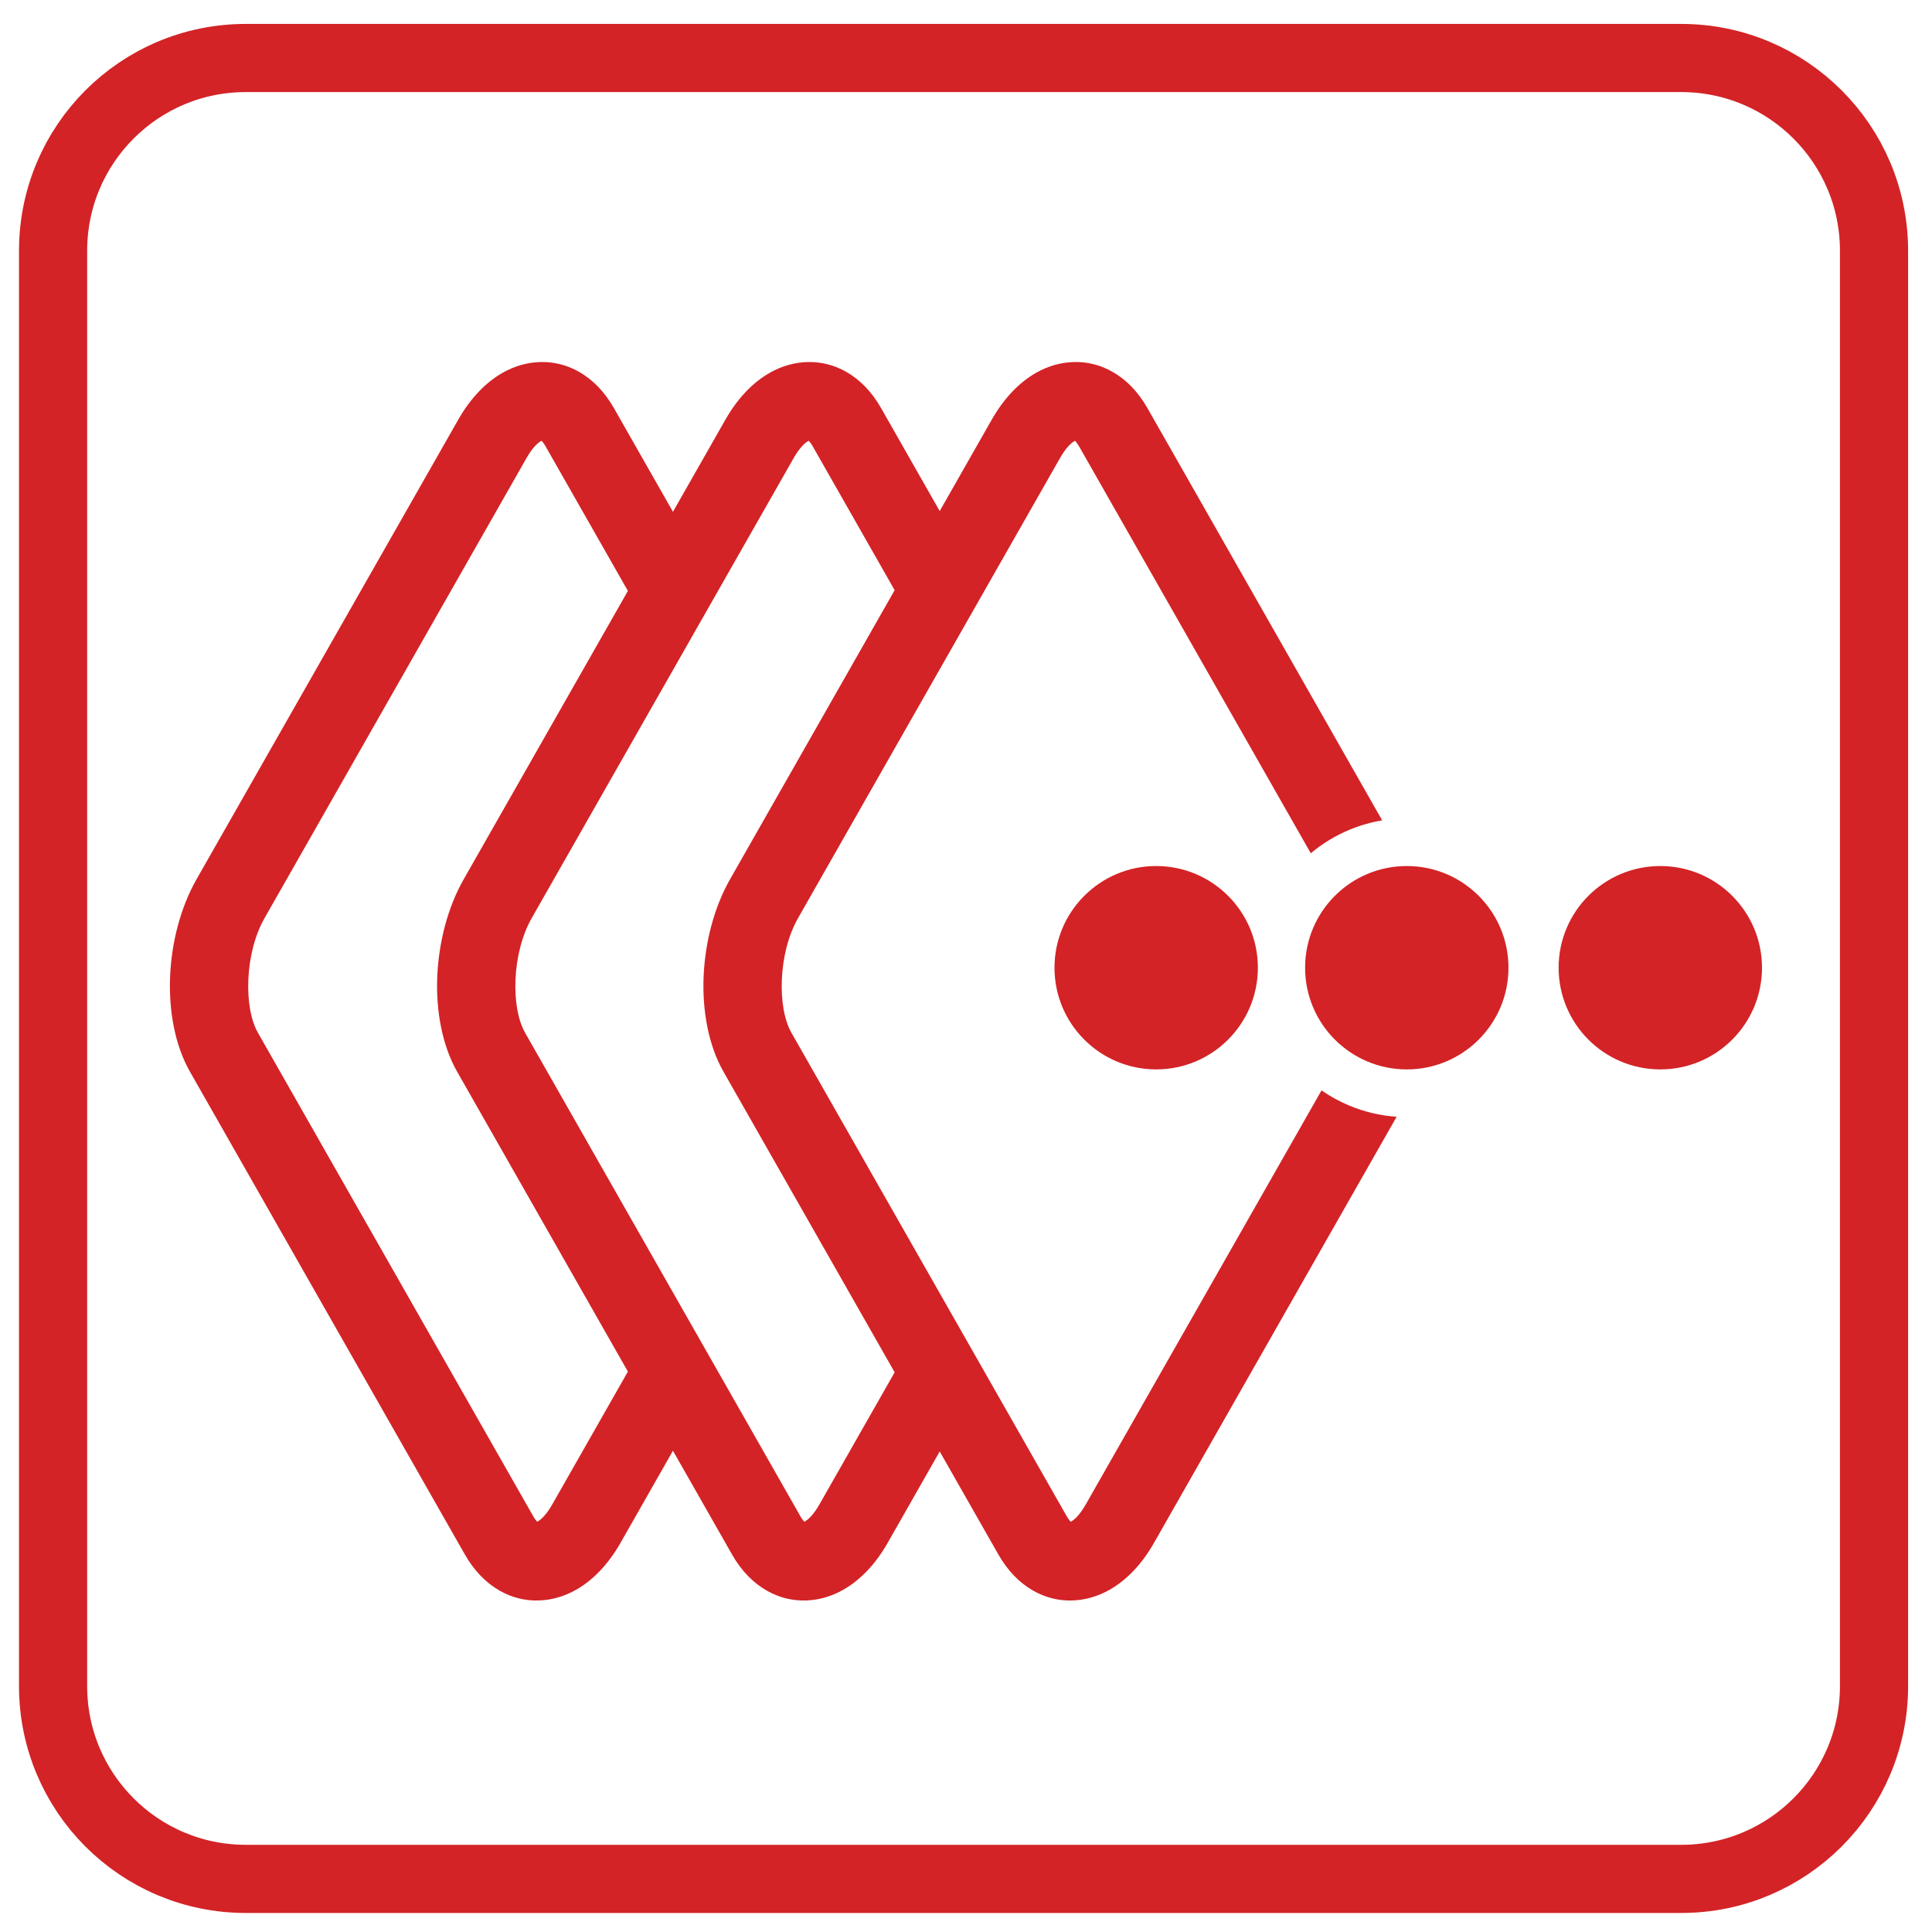 <?xml version="1.0" encoding="UTF-8"?>
<!DOCTYPE svg PUBLIC "-//W3C//DTD SVG 1.1//EN" "http://www.w3.org/Graphics/SVG/1.1/DTD/svg11.dtd">
<!-- Creator: CorelDRAW -->
<svg xmlns="http://www.w3.org/2000/svg" xml:space="preserve" width="6cm" height="6cm" version="1.1" style="shape-rendering:geometricPrecision; text-rendering:geometricPrecision; image-rendering:optimizeQuality; fill-rule:evenodd; clip-rule:evenodd"
viewBox="0 0 6000 6000"
 xmlns:xlink="http://www.w3.org/1999/xlink"
 xmlns:xodm="http://www.corel.com/coreldraw/odm/2003">
 <defs>
  <style type="text/css">
   <![CDATA[
    .str0 {stroke:#D32326;stroke-width:211.67;stroke-miterlimit:10}
    .fil0 {fill:none;fill-rule:nonzero}
    .fil1 {fill:#D32326}
    .fil2 {fill:#D32326;fill-rule:nonzero}
   ]]>
  </style>
 </defs>
 <g id="Layer_x0020_1">
  <path class="fil0 str0" d="M5221.34 5835.07l-4457.88 0c-330.92,0 -598.6,-267.99 -598.6,-598.55l0 -4457.83c0,-330.56 267.68,-598.56 598.6,-598.56l4457.88 0c330.47,0 598.6,268 598.6,598.56l0 4457.83c0,330.56 -268.13,598.55 -598.6,598.55z"/>
  <circle class="fil1" cx="3590.63" cy="3005.34" r="315.8"/>
  <path class="fil2" d="M2458.21 3207.93l853.89 1499.61c5,8.8 9.46,14.88 13.3,18.4l0.95 -0.6c14.36,-8.17 30.12,-26.04 45.87,-53.71l731.89 -1285.36c27.14,18.85 56.46,34.94 87.53,47.8 45.52,18.86 94.55,30.71 145.7,34.18l-753.58 1323.44c-38.25,67.18 -85.98,115.95 -137.35,145.19 -37.2,21.18 -76.81,32.46 -117.19,33.56 -41.97,1.14 -82.75,-8.95 -120.59,-30.5 -41.94,-23.86 -79.02,-61.32 -108.08,-112.34l-182.2 -319.97 -161.74 284.06c-38.23,67.18 -85.98,115.95 -137.35,145.19 -37.2,21.18 -76.81,32.46 -117.19,33.56 -41.95,1.14 -82.76,-8.95 -120.59,-30.5 -41.94,-23.89 -79.02,-61.32 -108.08,-112.34l-183.47 -322.21 -163.02 286.3c-38.23,67.18 -85.98,115.95 -137.35,145.19 -37.2,21.18 -76.81,32.46 -117.19,33.56 -41.95,1.14 -82.76,-8.95 -120.59,-30.5 -41.94,-23.89 -79.02,-61.32 -108.08,-112.34l-853.89 -1499.61c-45.99,-80.78 -66.13,-188.12 -61.52,-295.92 4.49,-104.93 32.19,-213.8 81.97,-301.24l812.99 -1427.77c38.26,-67.16 85.99,-115.96 137.36,-145.19 37.21,-21.19 76.82,-32.47 117.19,-33.56 41.98,-1.14 82.75,8.94 120.59,30.49 41.95,23.9 79.02,61.32 108.08,112.34l183.46 322.21 163.02 -286.29c38.26,-67.16 85.99,-115.96 137.36,-145.19 37.23,-21.19 76.84,-32.46 117.2,-33.55 41.95,-1.14 82.76,8.94 120.59,30.49 41.96,23.88 79.01,61.31 108.06,112.33l182.19 319.98 161.75 -284.06c38.26,-67.16 85.99,-115.96 137.36,-145.19 37.21,-21.19 76.82,-32.47 117.19,-33.56 41.98,-1.14 82.76,8.94 120.59,30.49 41.95,23.9 79.02,61.32 108.08,112.34l729.15 1280.55c-35.02,5.85 -68.79,15.65 -100.83,28.92 -44.25,18.33 -84.96,43.16 -120.89,73.28l-718.97 -1262.69c-5.02,-8.79 -9.48,-14.89 -13.3,-18.39l-0.96 0.6c-14.36,8.17 -30.13,26.06 -45.88,53.71l-812.99 1427.77c-30.53,53.63 -47.62,122.69 -50.53,190.7 -2.78,65.11 7.03,125.82 30.09,166.34zm-508.23 -1372.8l-255.06 -447.93c-5.01,-8.79 -9.47,-14.89 -13.3,-18.39l-0.95 0.6c-14.36,8.17 -30.13,26.06 -45.88,53.71l-812.99 1427.77c-30.53,53.63 -47.62,122.69 -50.53,190.7 -2.78,65.11 7.03,125.82 30.09,166.34l853.88 1499.61c5.02,8.8 9.48,14.89 13.3,18.4l0.96 -0.6c14.36,-8.17 30.13,-26.05 45.87,-53.71l234.61 -412.03 -530.47 -931.61c-45.99,-80.78 -66.14,-188.12 -61.53,-295.92 4.5,-104.93 32.2,-213.8 81.98,-301.24l510.02 -895.7zm828.42 -2.23l-253.78 -445.7c-5,-8.79 -9.47,-14.88 -13.3,-18.38l-0.95 0.59c-14.36,8.17 -30.13,26.06 -45.88,53.71l-812.99 1427.77c-30.53,53.63 -47.62,122.69 -50.53,190.7 -2.78,65.11 7.02,125.82 30.09,166.34l853.88 1499.61c5.02,8.8 9.48,14.89 13.3,18.4l0.96 -0.6c14.36,-8.17 30.12,-26.05 45.87,-53.71l233.34 -409.78 -531.74 -933.86c-46,-80.78 -66.14,-188.12 -61.53,-295.92 4.49,-104.93 32.2,-213.8 81.97,-301.24l511.29 -897.93z"/>
  <circle class="fil1" cx="4368.9" cy="3005.34" r="315.8"/>
  <circle class="fil1" cx="5156.25" cy="3005.34" r="315.8"/>
 </g>
</svg>
